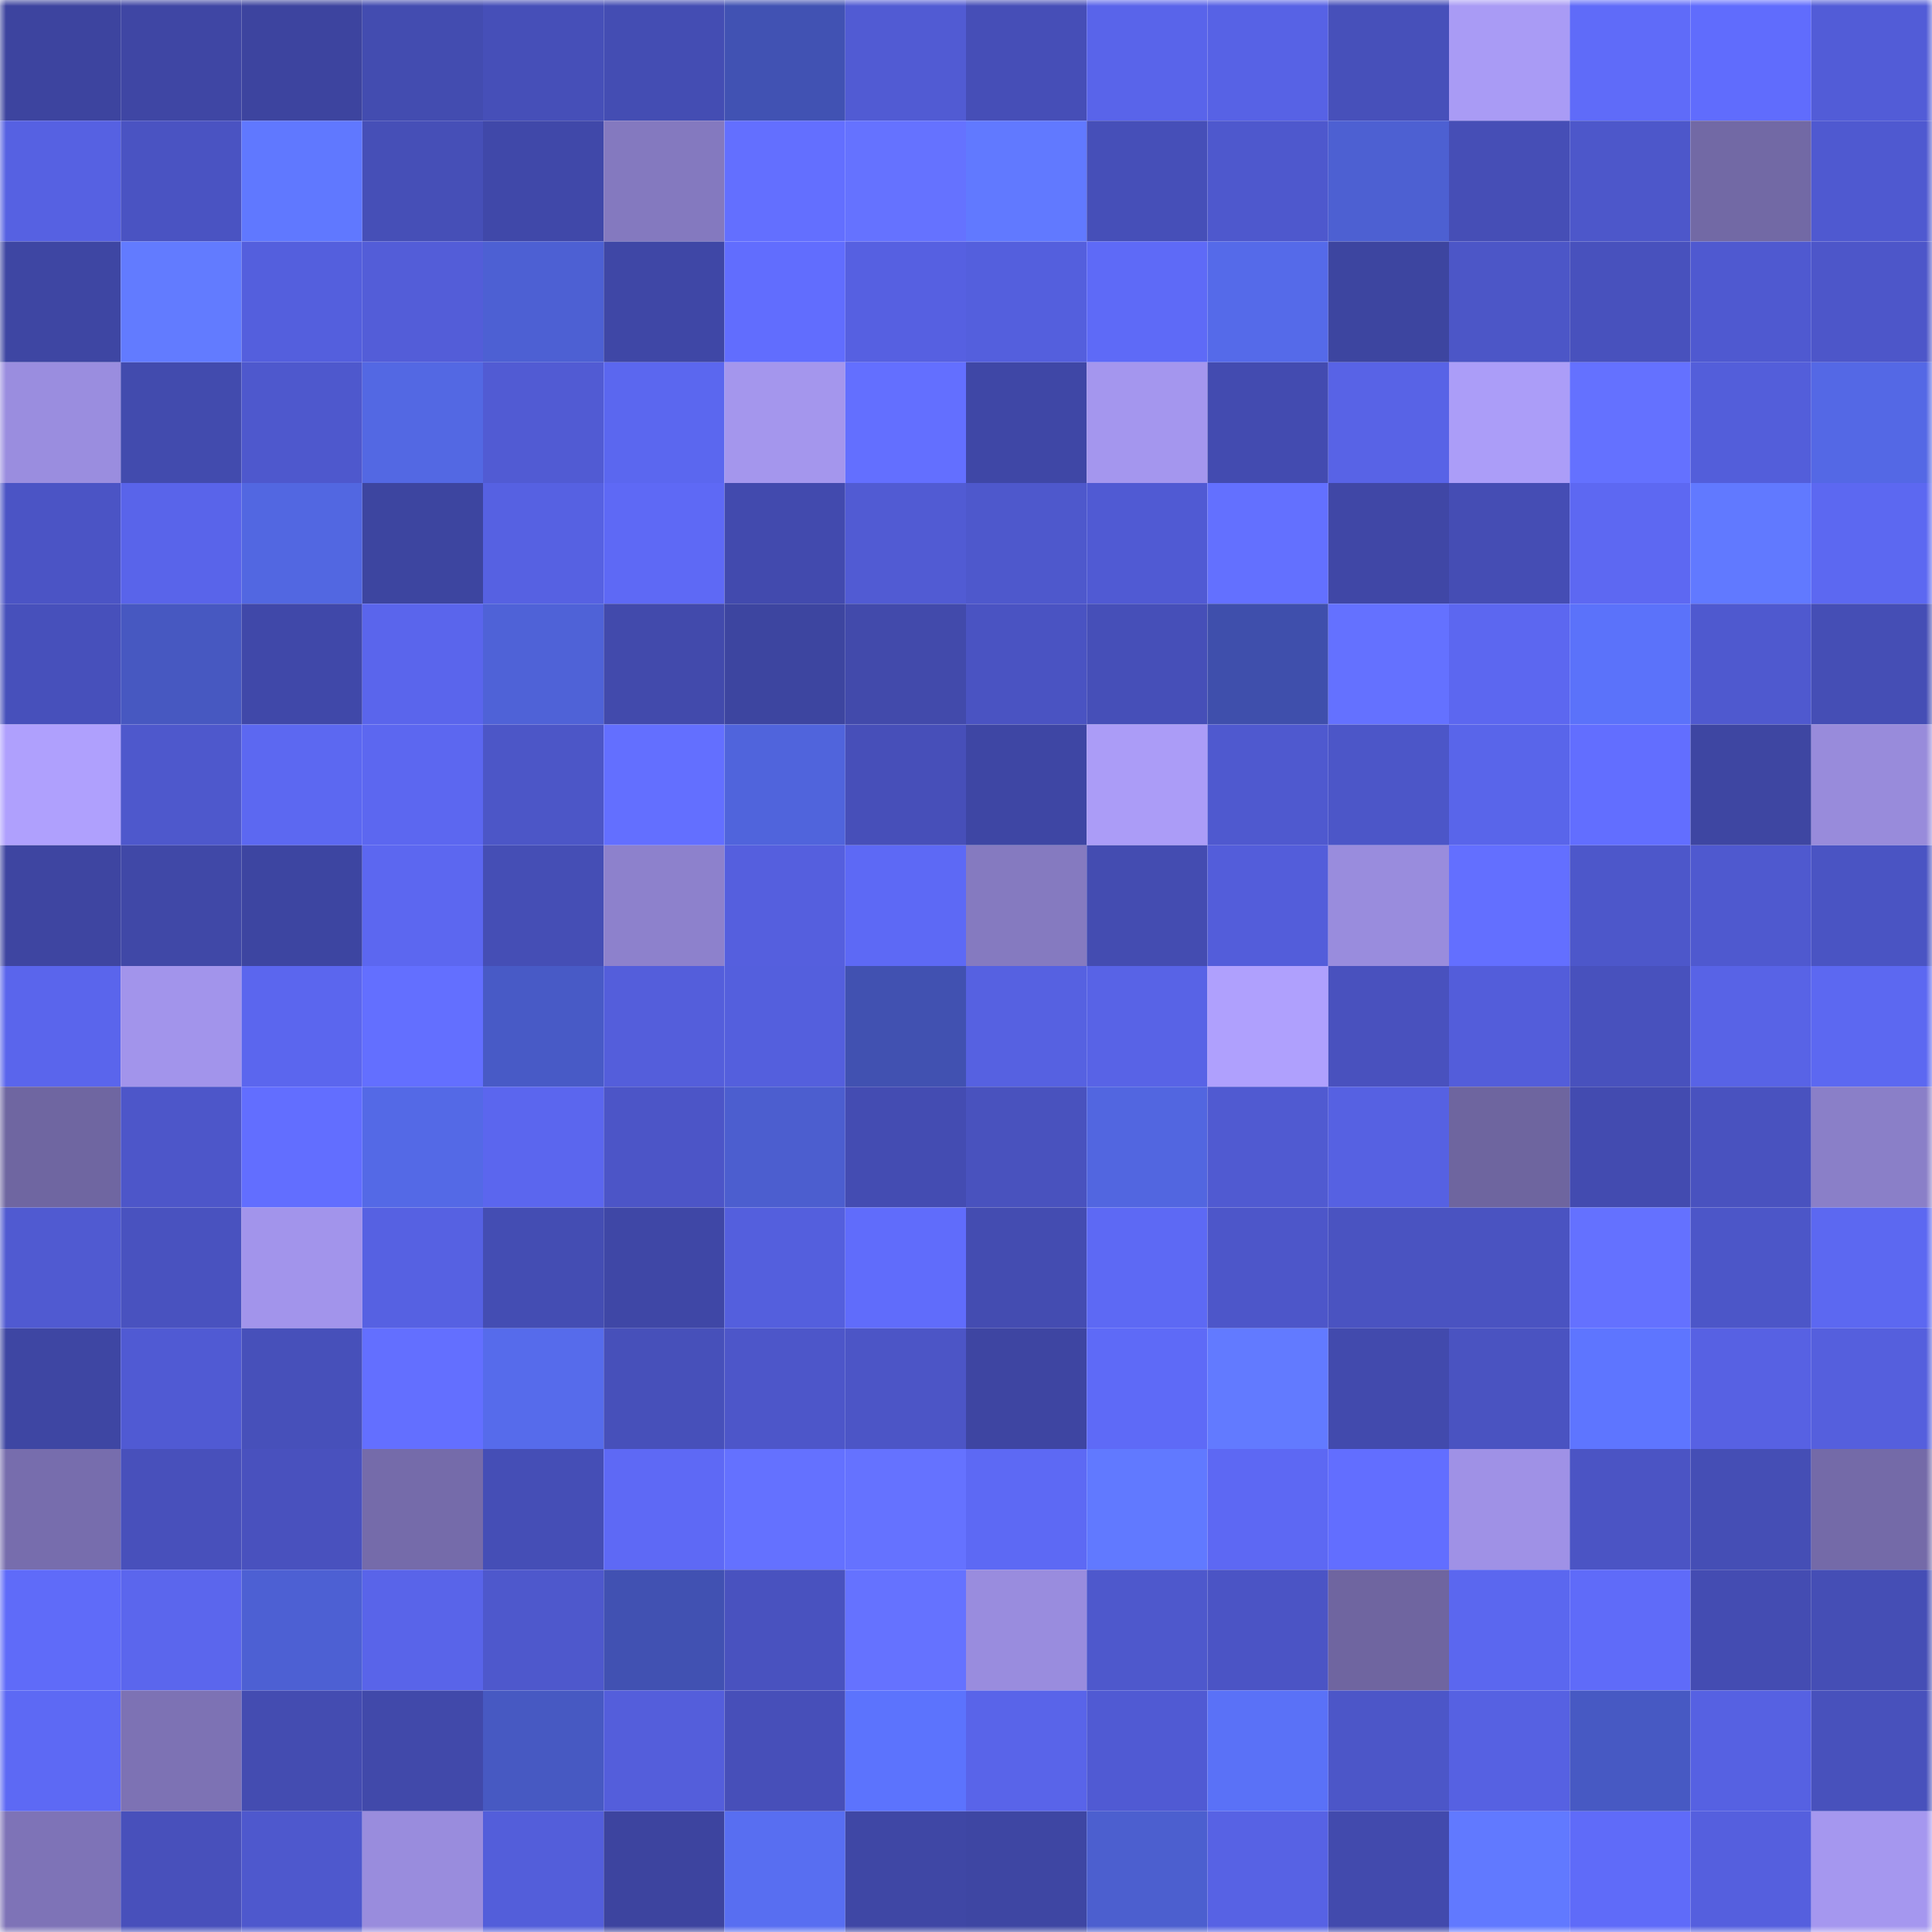 <svg viewBox="0 0 160 160" fill="none" role="img" xmlns="http://www.w3.org/2000/svg" width="240" height="240" name="ethereum%2C0xad04fdf343b18060cd2c409ec2c30289a68ea8e0"><mask id="203473839" mask-type="alpha" maskUnits="userSpaceOnUse" x="0" y="0" width="160" height="160"><rect width="160" height="160" fill="#FFFFFF"></rect></mask><g mask="url(#203473839)"><rect x="0" y="0" width="10" height="10" fill="#3d449f"></rect><rect x="10" y="0" width="10" height="10" fill="#3f46a4"></rect><rect x="20" y="0" width="10" height="10" fill="#3d449f"></rect><rect x="30" y="0" width="10" height="10" fill="#434cb0"></rect><rect x="40" y="0" width="10" height="10" fill="#464fb8"></rect><rect x="50" y="0" width="10" height="10" fill="#444db3"></rect><rect x="60" y="0" width="10" height="10" fill="#4152b3"></rect><rect x="70" y="0" width="10" height="10" fill="#515bd3"></rect><rect x="80" y="0" width="10" height="10" fill="#464eb7"></rect><rect x="90" y="0" width="10" height="10" fill="#5964ea"></rect><rect x="100" y="0" width="10" height="10" fill="#5762e5"></rect><rect x="110" y="0" width="10" height="10" fill="#4750ba"></rect><rect x="120" y="0" width="10" height="10" fill="#a99bf5"></rect><rect x="130" y="0" width="10" height="10" fill="#5f6bf9"></rect><rect x="140" y="0" width="10" height="10" fill="#606cfd"></rect><rect x="150" y="0" width="10" height="10" fill="#525cd7"></rect><rect x="0" y="10" width="10" height="10" fill="#5661e2"></rect><rect x="10" y="10" width="10" height="10" fill="#4a53c2"></rect><rect x="20" y="10" width="10" height="10" fill="#6078ff"></rect><rect x="30" y="10" width="10" height="10" fill="#464fb7"></rect><rect x="40" y="10" width="10" height="10" fill="#4048a9"></rect><rect x="50" y="10" width="10" height="10" fill="#8479bf"></rect><rect x="60" y="10" width="10" height="10" fill="#636fff"></rect><rect x="70" y="10" width="10" height="10" fill="#6572ff"></rect><rect x="80" y="10" width="10" height="10" fill="#6179ff"></rect><rect x="90" y="10" width="10" height="10" fill="#464fb8"></rect><rect x="100" y="10" width="10" height="10" fill="#4e58cd"></rect><rect x="110" y="10" width="10" height="10" fill="#4d60d2"></rect><rect x="120" y="10" width="10" height="10" fill="#464eb6"></rect><rect x="130" y="10" width="10" height="10" fill="#4d57ca"></rect><rect x="140" y="10" width="10" height="10" fill="#7269a5"></rect><rect x="150" y="10" width="10" height="10" fill="#4f59d0"></rect><rect x="0" y="20" width="10" height="10" fill="#3e46a3"></rect><rect x="10" y="20" width="10" height="10" fill="#627bff"></rect><rect x="20" y="20" width="10" height="10" fill="#545fdd"></rect><rect x="30" y="20" width="10" height="10" fill="#535dd8"></rect><rect x="40" y="20" width="10" height="10" fill="#4d60d3"></rect><rect x="50" y="20" width="10" height="10" fill="#3f47a6"></rect><rect x="60" y="20" width="10" height="10" fill="#616dfe"></rect><rect x="70" y="20" width="10" height="10" fill="#5660e1"></rect><rect x="80" y="20" width="10" height="10" fill="#545fdd"></rect><rect x="90" y="20" width="10" height="10" fill="#5e6af7"></rect><rect x="100" y="20" width="10" height="10" fill="#556ae9"></rect><rect x="110" y="20" width="10" height="10" fill="#3d45a0"></rect><rect x="120" y="20" width="10" height="10" fill="#4c56c7"></rect><rect x="130" y="20" width="10" height="10" fill="#4851bd"></rect><rect x="140" y="20" width="10" height="10" fill="#4f59d0"></rect><rect x="150" y="20" width="10" height="10" fill="#4d56c9"></rect><rect x="0" y="30" width="10" height="10" fill="#9a8ddf"></rect><rect x="10" y="30" width="10" height="10" fill="#424bae"></rect><rect x="20" y="30" width="10" height="10" fill="#4e58cd"></rect><rect x="30" y="30" width="10" height="10" fill="#5368e3"></rect><rect x="40" y="30" width="10" height="10" fill="#515bd3"></rect><rect x="50" y="30" width="10" height="10" fill="#5b67ef"></rect><rect x="60" y="30" width="10" height="10" fill="#a496ed"></rect><rect x="70" y="30" width="10" height="10" fill="#636fff"></rect><rect x="80" y="30" width="10" height="10" fill="#3f47a6"></rect><rect x="90" y="30" width="10" height="10" fill="#a496ee"></rect><rect x="100" y="30" width="10" height="10" fill="#434bb0"></rect><rect x="110" y="30" width="10" height="10" fill="#5863e6"></rect><rect x="120" y="30" width="10" height="10" fill="#ab9df8"></rect><rect x="130" y="30" width="10" height="10" fill="#6471ff"></rect><rect x="140" y="30" width="10" height="10" fill="#535eda"></rect><rect x="150" y="30" width="10" height="10" fill="#5468e5"></rect><rect x="0" y="40" width="10" height="10" fill="#4b54c5"></rect><rect x="10" y="40" width="10" height="10" fill="#5964ea"></rect><rect x="20" y="40" width="10" height="10" fill="#5267e1"></rect><rect x="30" y="40" width="10" height="10" fill="#3d45a0"></rect><rect x="40" y="40" width="10" height="10" fill="#5661e2"></rect><rect x="50" y="40" width="10" height="10" fill="#5e69f5"></rect><rect x="60" y="40" width="10" height="10" fill="#424aae"></rect><rect x="70" y="40" width="10" height="10" fill="#515bd3"></rect><rect x="80" y="40" width="10" height="10" fill="#4e58cc"></rect><rect x="90" y="40" width="10" height="10" fill="#505ad3"></rect><rect x="100" y="40" width="10" height="10" fill="#6370ff"></rect><rect x="110" y="40" width="10" height="10" fill="#4047a6"></rect><rect x="120" y="40" width="10" height="10" fill="#454db4"></rect><rect x="130" y="40" width="10" height="10" fill="#5d68f2"></rect><rect x="140" y="40" width="10" height="10" fill="#6179ff"></rect><rect x="150" y="40" width="10" height="10" fill="#5c68f1"></rect><rect x="0" y="50" width="10" height="10" fill="#4750bb"></rect><rect x="10" y="50" width="10" height="10" fill="#4758c1"></rect><rect x="20" y="50" width="10" height="10" fill="#4048a9"></rect><rect x="30" y="50" width="10" height="10" fill="#5a65ec"></rect><rect x="40" y="50" width="10" height="10" fill="#4f62d7"></rect><rect x="50" y="50" width="10" height="10" fill="#424aac"></rect><rect x="60" y="50" width="10" height="10" fill="#3d45a0"></rect><rect x="70" y="50" width="10" height="10" fill="#424aab"></rect><rect x="80" y="50" width="10" height="10" fill="#4a53c2"></rect><rect x="90" y="50" width="10" height="10" fill="#464fb8"></rect><rect x="100" y="50" width="10" height="10" fill="#3f4fac"></rect><rect x="110" y="50" width="10" height="10" fill="#6471ff"></rect><rect x="120" y="50" width="10" height="10" fill="#5c67f0"></rect><rect x="130" y="50" width="10" height="10" fill="#5b72fa"></rect><rect x="140" y="50" width="10" height="10" fill="#4f59cf"></rect><rect x="150" y="50" width="10" height="10" fill="#454eb5"></rect><rect x="0" y="60" width="10" height="10" fill="#afa0fd"></rect><rect x="10" y="60" width="10" height="10" fill="#4e58cc"></rect><rect x="20" y="60" width="10" height="10" fill="#5c68f1"></rect><rect x="30" y="60" width="10" height="10" fill="#5c67f0"></rect><rect x="40" y="60" width="10" height="10" fill="#4c56c7"></rect><rect x="50" y="60" width="10" height="10" fill="#636fff"></rect><rect x="60" y="60" width="10" height="10" fill="#5064dc"></rect><rect x="70" y="60" width="10" height="10" fill="#474fb9"></rect><rect x="80" y="60" width="10" height="10" fill="#3e46a4"></rect><rect x="90" y="60" width="10" height="10" fill="#ab9cf7"></rect><rect x="100" y="60" width="10" height="10" fill="#4f59cf"></rect><rect x="110" y="60" width="10" height="10" fill="#4c56c8"></rect><rect x="120" y="60" width="10" height="10" fill="#5965ea"></rect><rect x="130" y="60" width="10" height="10" fill="#626eff"></rect><rect x="140" y="60" width="10" height="10" fill="#3e46a2"></rect><rect x="150" y="60" width="10" height="10" fill="#988bdb"></rect><rect x="0" y="70" width="10" height="10" fill="#3e45a1"></rect><rect x="10" y="70" width="10" height="10" fill="#4048a7"></rect><rect x="20" y="70" width="10" height="10" fill="#3d45a1"></rect><rect x="30" y="70" width="10" height="10" fill="#5c67f0"></rect><rect x="40" y="70" width="10" height="10" fill="#454eb5"></rect><rect x="50" y="70" width="10" height="10" fill="#8d81cc"></rect><rect x="60" y="70" width="10" height="10" fill="#555fde"></rect><rect x="70" y="70" width="10" height="10" fill="#5d69f5"></rect><rect x="80" y="70" width="10" height="10" fill="#857ac0"></rect><rect x="90" y="70" width="10" height="10" fill="#444cb1"></rect><rect x="100" y="70" width="10" height="10" fill="#535dda"></rect><rect x="110" y="70" width="10" height="10" fill="#998cdd"></rect><rect x="120" y="70" width="10" height="10" fill="#636fff"></rect><rect x="130" y="70" width="10" height="10" fill="#4d57ca"></rect><rect x="140" y="70" width="10" height="10" fill="#4f59cf"></rect><rect x="150" y="70" width="10" height="10" fill="#4a54c3"></rect><rect x="0" y="80" width="10" height="10" fill="#5a65ec"></rect><rect x="10" y="80" width="10" height="10" fill="#a294eb"></rect><rect x="20" y="80" width="10" height="10" fill="#5b66ee"></rect><rect x="30" y="80" width="10" height="10" fill="#636fff"></rect><rect x="40" y="80" width="10" height="10" fill="#485ac6"></rect><rect x="50" y="80" width="10" height="10" fill="#545edb"></rect><rect x="60" y="80" width="10" height="10" fill="#545fdd"></rect><rect x="70" y="80" width="10" height="10" fill="#4151b1"></rect><rect x="80" y="80" width="10" height="10" fill="#5661e1"></rect><rect x="90" y="80" width="10" height="10" fill="#5863e6"></rect><rect x="100" y="80" width="10" height="10" fill="#afa0fd"></rect><rect x="110" y="80" width="10" height="10" fill="#4951be"></rect><rect x="120" y="80" width="10" height="10" fill="#535dda"></rect><rect x="130" y="80" width="10" height="10" fill="#4851bd"></rect><rect x="140" y="80" width="10" height="10" fill="#5863e6"></rect><rect x="150" y="80" width="10" height="10" fill="#5c68f1"></rect><rect x="0" y="90" width="10" height="10" fill="#6f66a1"></rect><rect x="10" y="90" width="10" height="10" fill="#4d56c9"></rect><rect x="20" y="90" width="10" height="10" fill="#626eff"></rect><rect x="30" y="90" width="10" height="10" fill="#5469e6"></rect><rect x="40" y="90" width="10" height="10" fill="#5b66ee"></rect><rect x="50" y="90" width="10" height="10" fill="#4c55c7"></rect><rect x="60" y="90" width="10" height="10" fill="#4c5ecf"></rect><rect x="70" y="90" width="10" height="10" fill="#444cb2"></rect><rect x="80" y="90" width="10" height="10" fill="#4952be"></rect><rect x="90" y="90" width="10" height="10" fill="#5266e0"></rect><rect x="100" y="90" width="10" height="10" fill="#505ad1"></rect><rect x="110" y="90" width="10" height="10" fill="#5661e2"></rect><rect x="120" y="90" width="10" height="10" fill="#6e659f"></rect><rect x="130" y="90" width="10" height="10" fill="#434bb0"></rect><rect x="140" y="90" width="10" height="10" fill="#4952bf"></rect><rect x="150" y="90" width="10" height="10" fill="#8a7fc8"></rect><rect x="0" y="100" width="10" height="10" fill="#505ad1"></rect><rect x="10" y="100" width="10" height="10" fill="#4952bf"></rect><rect x="20" y="100" width="10" height="10" fill="#a294eb"></rect><rect x="30" y="100" width="10" height="10" fill="#5661e2"></rect><rect x="40" y="100" width="10" height="10" fill="#444db3"></rect><rect x="50" y="100" width="10" height="10" fill="#3f47a6"></rect><rect x="60" y="100" width="10" height="10" fill="#545fdd"></rect><rect x="70" y="100" width="10" height="10" fill="#606cfb"></rect><rect x="80" y="100" width="10" height="10" fill="#444cb1"></rect><rect x="90" y="100" width="10" height="10" fill="#5d69f4"></rect><rect x="100" y="100" width="10" height="10" fill="#4d56c9"></rect><rect x="110" y="100" width="10" height="10" fill="#4a53c1"></rect><rect x="120" y="100" width="10" height="10" fill="#4a53c1"></rect><rect x="130" y="100" width="10" height="10" fill="#6471ff"></rect><rect x="140" y="100" width="10" height="10" fill="#4c56c8"></rect><rect x="150" y="100" width="10" height="10" fill="#5c68f1"></rect><rect x="0" y="110" width="10" height="10" fill="#3e46a3"></rect><rect x="10" y="110" width="10" height="10" fill="#505ad3"></rect><rect x="20" y="110" width="10" height="10" fill="#4750ba"></rect><rect x="30" y="110" width="10" height="10" fill="#636fff"></rect><rect x="40" y="110" width="10" height="10" fill="#566beb"></rect><rect x="50" y="110" width="10" height="10" fill="#4750ba"></rect><rect x="60" y="110" width="10" height="10" fill="#4d56c9"></rect><rect x="70" y="110" width="10" height="10" fill="#4c55c6"></rect><rect x="80" y="110" width="10" height="10" fill="#3e45a2"></rect><rect x="90" y="110" width="10" height="10" fill="#5e6af7"></rect><rect x="100" y="110" width="10" height="10" fill="#627aff"></rect><rect x="110" y="110" width="10" height="10" fill="#424aad"></rect><rect x="120" y="110" width="10" height="10" fill="#4a53c1"></rect><rect x="130" y="110" width="10" height="10" fill="#5e75ff"></rect><rect x="140" y="110" width="10" height="10" fill="#5761e3"></rect><rect x="150" y="110" width="10" height="10" fill="#555fdd"></rect><rect x="0" y="120" width="10" height="10" fill="#776dad"></rect><rect x="10" y="120" width="10" height="10" fill="#4850bb"></rect><rect x="20" y="120" width="10" height="10" fill="#4951be"></rect><rect x="30" y="120" width="10" height="10" fill="#756baa"></rect><rect x="40" y="120" width="10" height="10" fill="#454eb6"></rect><rect x="50" y="120" width="10" height="10" fill="#5e69f5"></rect><rect x="60" y="120" width="10" height="10" fill="#6471ff"></rect><rect x="70" y="120" width="10" height="10" fill="#6572ff"></rect><rect x="80" y="120" width="10" height="10" fill="#5d69f4"></rect><rect x="90" y="120" width="10" height="10" fill="#6179ff"></rect><rect x="100" y="120" width="10" height="10" fill="#5d68f3"></rect><rect x="110" y="120" width="10" height="10" fill="#626eff"></rect><rect x="120" y="120" width="10" height="10" fill="#9f91e6"></rect><rect x="130" y="120" width="10" height="10" fill="#4b54c4"></rect><rect x="140" y="120" width="10" height="10" fill="#454eb5"></rect><rect x="150" y="120" width="10" height="10" fill="#746aa8"></rect><rect x="0" y="130" width="10" height="10" fill="#5f6bf9"></rect><rect x="10" y="130" width="10" height="10" fill="#5b66ed"></rect><rect x="20" y="130" width="10" height="10" fill="#4d60d3"></rect><rect x="30" y="130" width="10" height="10" fill="#5964e9"></rect><rect x="40" y="130" width="10" height="10" fill="#4e58cc"></rect><rect x="50" y="130" width="10" height="10" fill="#4151b2"></rect><rect x="60" y="130" width="10" height="10" fill="#4952bf"></rect><rect x="70" y="130" width="10" height="10" fill="#6572ff"></rect><rect x="80" y="130" width="10" height="10" fill="#998cde"></rect><rect x="90" y="130" width="10" height="10" fill="#4e58cc"></rect><rect x="100" y="130" width="10" height="10" fill="#4b54c5"></rect><rect x="110" y="130" width="10" height="10" fill="#6f65a0"></rect><rect x="120" y="130" width="10" height="10" fill="#5b67ef"></rect><rect x="130" y="130" width="10" height="10" fill="#5f6bf9"></rect><rect x="140" y="130" width="10" height="10" fill="#444cb2"></rect><rect x="150" y="130" width="10" height="10" fill="#454eb5"></rect><rect x="0" y="140" width="10" height="10" fill="#5d69f4"></rect><rect x="10" y="140" width="10" height="10" fill="#7d72b4"></rect><rect x="20" y="140" width="10" height="10" fill="#444cb1"></rect><rect x="30" y="140" width="10" height="10" fill="#4149aa"></rect><rect x="40" y="140" width="10" height="10" fill="#4759c2"></rect><rect x="50" y="140" width="10" height="10" fill="#545edb"></rect><rect x="60" y="140" width="10" height="10" fill="#474fb9"></rect><rect x="70" y="140" width="10" height="10" fill="#5c73fd"></rect><rect x="80" y="140" width="10" height="10" fill="#5964e9"></rect><rect x="90" y="140" width="10" height="10" fill="#505ad3"></rect><rect x="100" y="140" width="10" height="10" fill="#5a71f7"></rect><rect x="110" y="140" width="10" height="10" fill="#4c56c8"></rect><rect x="120" y="140" width="10" height="10" fill="#5661e2"></rect><rect x="130" y="140" width="10" height="10" fill="#4759c3"></rect><rect x="140" y="140" width="10" height="10" fill="#5661e2"></rect><rect x="150" y="140" width="10" height="10" fill="#4851bc"></rect><rect x="0" y="150" width="10" height="10" fill="#7e73b7"></rect><rect x="10" y="150" width="10" height="10" fill="#4850bb"></rect><rect x="20" y="150" width="10" height="10" fill="#4e58cd"></rect><rect x="30" y="150" width="10" height="10" fill="#998cdd"></rect><rect x="40" y="150" width="10" height="10" fill="#535eda"></rect><rect x="50" y="150" width="10" height="10" fill="#3d449f"></rect><rect x="60" y="150" width="10" height="10" fill="#586ef1"></rect><rect x="70" y="150" width="10" height="10" fill="#3f47a5"></rect><rect x="80" y="150" width="10" height="10" fill="#3e46a3"></rect><rect x="90" y="150" width="10" height="10" fill="#4c5fcf"></rect><rect x="100" y="150" width="10" height="10" fill="#5762e4"></rect><rect x="110" y="150" width="10" height="10" fill="#424aad"></rect><rect x="120" y="150" width="10" height="10" fill="#6179ff"></rect><rect x="130" y="150" width="10" height="10" fill="#5f6bf9"></rect><rect x="140" y="150" width="10" height="10" fill="#555fde"></rect><rect x="150" y="150" width="10" height="10" fill="#a597ef"></rect></g></svg>
